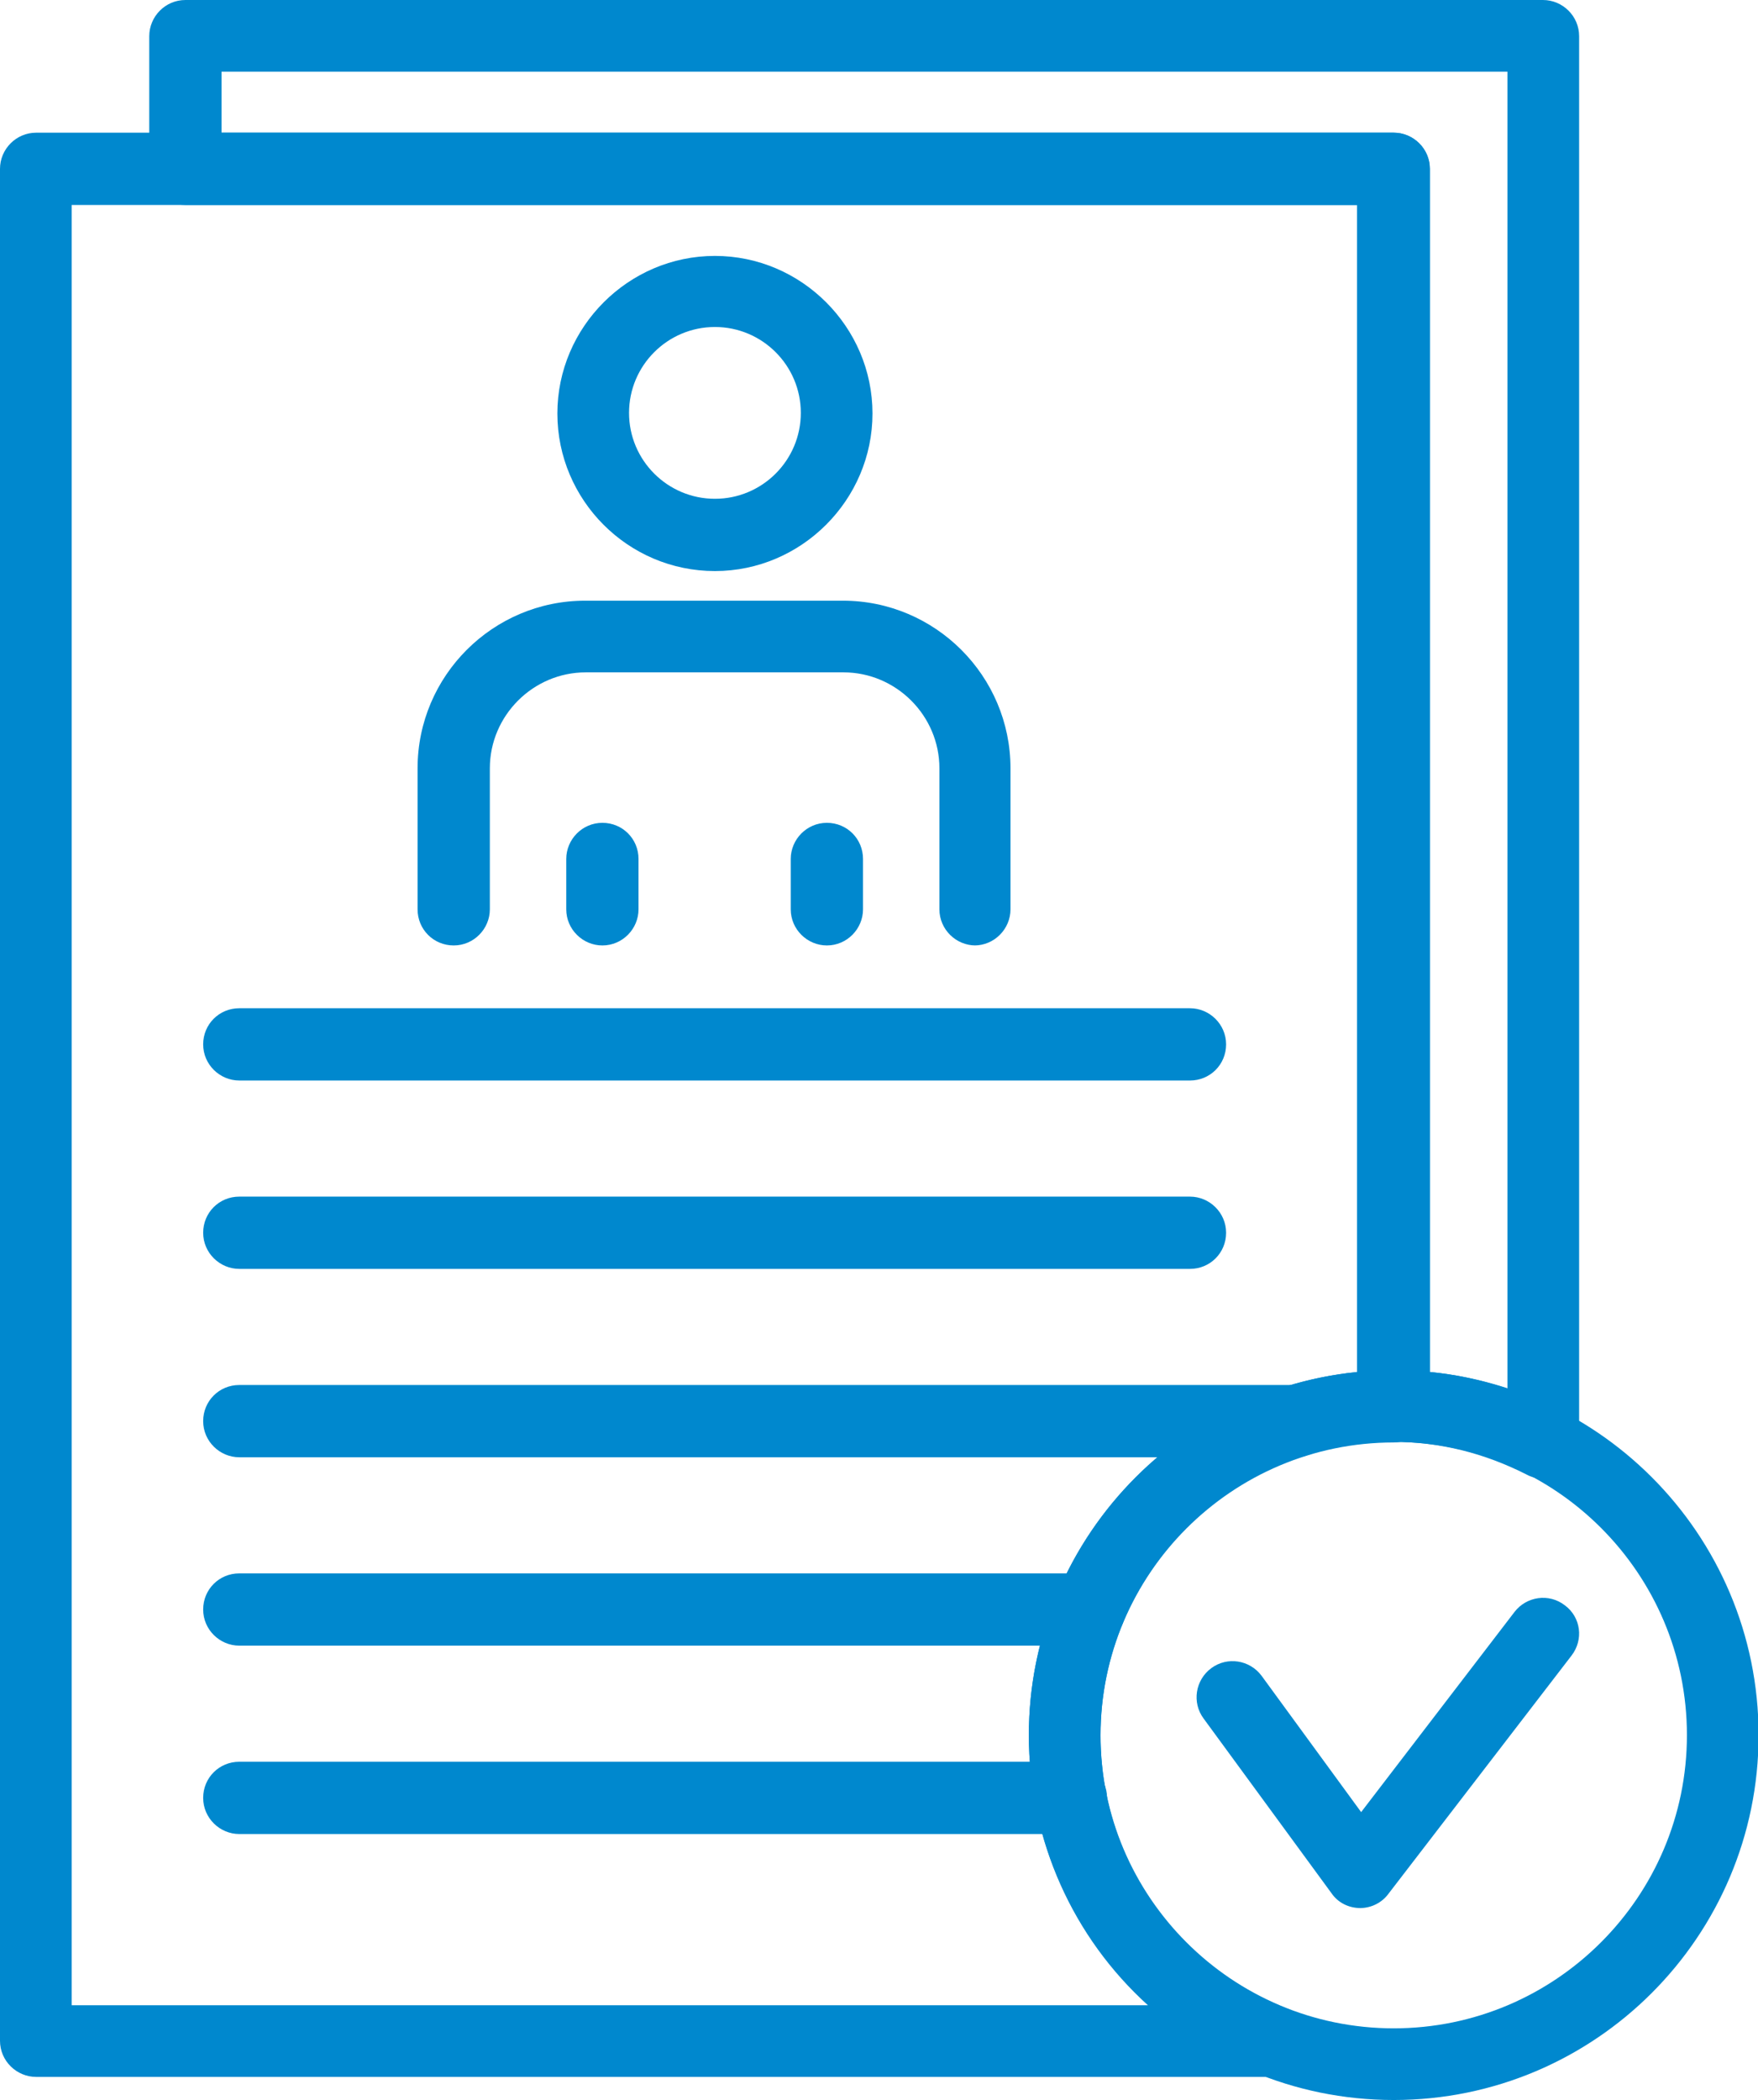<?xml version="1.0" encoding="UTF-8"?><svg xmlns="http://www.w3.org/2000/svg" viewBox="0 0 29.68 35.45"><defs><style>.d{fill:#0088ce;}</style></defs><g id="a"/><g id="b"><g id="c"><g><path class="d" d="M12.07,9.64c-1.47,0-2.66-1.2-2.66-2.66s1.2-2.66,2.66-2.66,2.66,1.2,2.66,2.66-1.2,2.66-2.66,2.66Zm0-4.12c-.8,0-1.45,.65-1.45,1.45s.65,1.45,1.45,1.45,1.45-.65,1.45-1.45-.65-1.45-1.45-1.45Z"/><path class="d" d="M16.47,15.96c-.33,0-.61-.27-.61-.61v-2.38c0-.89-.73-1.62-1.62-1.62h-4.35c-.89,0-1.62,.73-1.62,1.62v2.38c0,.33-.27,.61-.61,.61s-.61-.27-.61-.61v-2.38c0-1.56,1.27-2.83,2.83-2.83h4.35c1.56,0,2.83,1.27,2.83,2.83v2.38c0,.33-.27,.61-.61,.61Z"/><path class="d" d="M10.17,15.96c-.33,0-.61-.27-.61-.61v-.85c0-.33,.27-.61,.61-.61s.61,.27,.61,.61v.85c0,.33-.27,.61-.61,.61Z"/><path class="d" d="M13.96,15.96c-.33,0-.61-.27-.61-.61v-.85c0-.33,.27-.61,.61-.61s.61,.27,.61,.61v.85c0,.33-.27,.61-.61,.61Z"/><path class="d" d="M20.09,18.24H4.04c-.33,0-.61-.27-.61-.61s.27-.61,.61-.61H20.09c.33,0,.61,.27,.61,.61s-.27,.61-.61,.61Z"/><path class="d" d="M20.09,21.42H4.04c-.33,0-.61-.27-.61-.61s.27-.61,.61-.61H20.09c.33,0,.61,.27,.61,.61s-.27,.61-.61,.61Z"/><path class="d" d="M21.87,24.6H4.04c-.33,0-.61-.27-.61-.61s.27-.61,.61-.61H21.87c.33,0,.61,.27,.61,.61s-.27,.61-.61,.61Z"/><path class="d" d="M18.39,27.78H4.04c-.33,0-.61-.27-.61-.61s.27-.61,.61-.61h14.35c.33,0,.61,.27,.61,.61s-.27,.61-.61,.61Z"/><path class="d" d="M18.07,30.96H4.04c-.33,0-.61-.27-.61-.61s.27-.61,.61-.61h14.04c.33,0,.61,.27,.61,.61s-.27,.61-.61,.61Z"/><path class="d" d="M21.49,35.06H.61c-.33,0-.61-.27-.61-.61V2.85c0-.33,.27-.61,.61-.61H23.53c.33,0,.61,.27,.61,.61V23.74c0,.33-.27,.61-.61,.61-2.73,0-4.95,2.22-4.95,4.95,0,2.04,1.23,3.85,3.13,4.6,.27,.11,.43,.39,.37,.68-.05,.29-.3,.49-.6,.49Zm-20.28-1.21H19.38c-1.26-1.14-2.01-2.78-2.01-4.56,0-3.19,2.44-5.82,5.55-6.13V3.46H1.21v30.39Z"/><path class="d" d="M23.53,35.45c-3.4,0-6.16-2.76-6.16-6.16s2.76-6.16,6.16-6.16,6.16,2.76,6.16,6.16-2.76,6.16-6.16,6.16Zm0-11.11c-2.73,0-4.95,2.22-4.95,4.95s2.22,4.95,4.95,4.95,4.95-2.22,4.95-4.95-2.22-4.95-4.95-4.95Z"/><path class="d" d="M22.97,32.21c-.2,0-.38-.09-.49-.25l-2.16-2.95c-.2-.27-.14-.65,.13-.85,.27-.2,.65-.14,.85,.13l1.68,2.3,2.59-3.38c.2-.26,.58-.32,.85-.11,.27,.2,.32,.58,.11,.85l-3.09,4.02c-.11,.15-.29,.24-.48,.24Z"/><path class="d" d="M26.05,24.96c-.09,0-.19-.02-.28-.07-.71-.36-1.46-.55-2.25-.55-.33,0-.61-.27-.61-.61V3.46H3.13c-.33,0-.61-.27-.61-.61V.61c0-.33,.27-.61,.61-.61H26.05c.33,0,.61,.27,.61,.61V24.35c0,.21-.11,.41-.29,.52-.1,.06-.21,.09-.32,.09Zm-1.92-1.8c.45,.04,.89,.14,1.32,.28V1.21H3.74v1.03H23.53c.33,0,.61,.27,.61,.61V23.17Z"/></g></g></g></svg>
